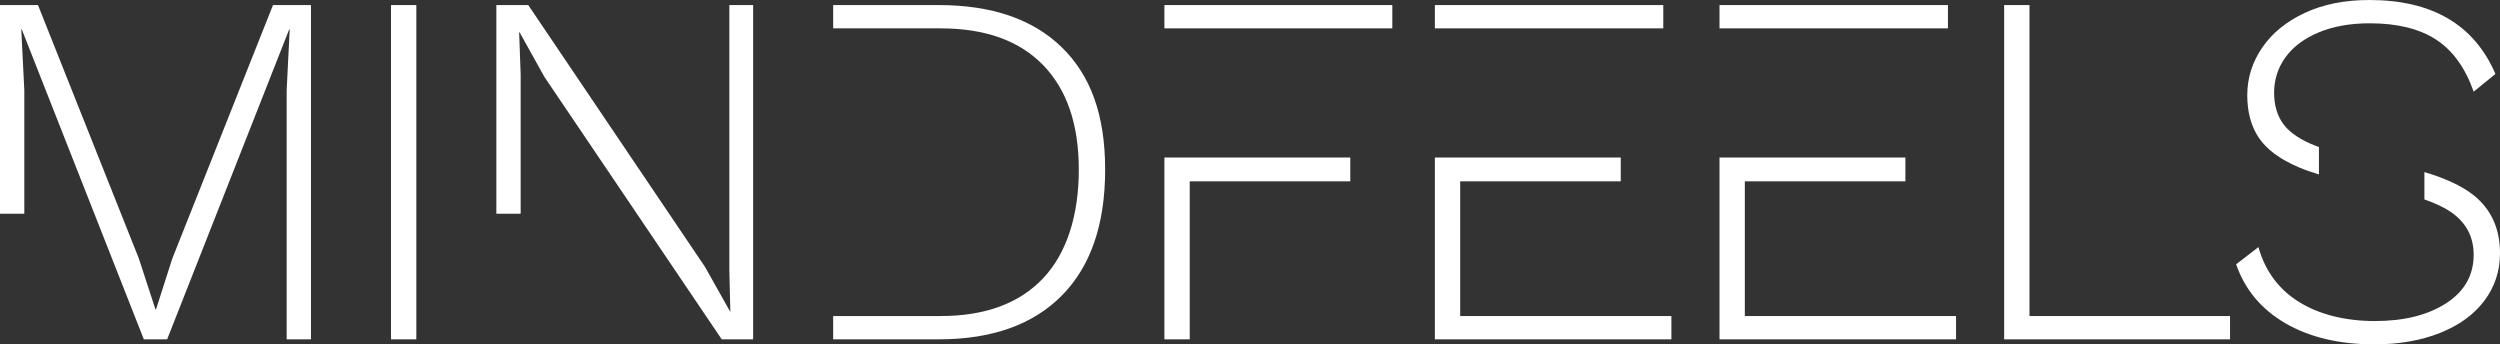 <?xml version="1.0" encoding="UTF-8"?>
<svg id="Livello_1" data-name="Livello 1" xmlns="http://www.w3.org/2000/svg" viewBox="0 0 394.88 54.4">
  <rect x="0" y="0" width="394.88" height="54.4" fill="#333333" stroke="none"/>
  <defs>
    <style>
      .cls-1 {
        fill: #fff;
      }
    </style>
  </defs>
  <path class="cls-1" d="M49.12,53.6h-3.84V14.24l.48-9.6h-.08l-19.28,48.96h-3.68L3.44,4.64h-.08l.48,9.6v19.52H0V.8h6l15.92,40,2.64,8.08h.08l2.56-8L43.12.8h6v52.8Z"/>
  <path class="cls-1" d="M65.76,53.6h-4V.8h4v52.8Z"/>
  <path class="cls-1" d="M118.96,53.6h-4.96l-28-41.44-3.92-7.04h-.08l.24,6.64v22h-3.84V.8h5.04l27.92,41.36,4,7.12-.16-6.64V.8h3.76v52.8Z"/>
  <path class="cls-1" d="M148.56,4.48c7.04,0,12.44,1.93,16.2,5.8,3.76,3.87,5.64,9.37,5.64,16.52s-1.88,13.19-5.64,17.16c-3.76,3.97-9.16,5.96-16.2,5.96h-16.93s-.02,0-.03,0v3.68h16.64c8.43,0,14.92-2.31,19.48-6.92,4.56-4.61,6.84-11.24,6.84-19.88s-2.28-14.87-6.84-19.32c-4.56-4.45-11.05-6.68-19.48-6.68h-16.64v3.68"/>
  <polyline class="cls-1" points="219.92 4.48 219.92 .8 183.92 .8 183.92 4.48"/>
  <polyline class="cls-1" points="183.92 24.88 183.92 53.6 187.92 53.6 187.92 28.64 213.28 28.64 213.28 24.88"/>
  <g>
    <polyline class="cls-1" points="262.72 4.48 262.72 .8 226.64 .8 226.64 4.48"/>
    <polyline class="cls-1" points="226.64 24.88 226.64 53.6 264 53.6 264 49.92 230.64 49.92 230.64 28.64 256 28.64 256 24.88"/>
  </g>
  <path class="cls-1" d="M352.24,49.92v3.68h-35.68V.8h4v49.12h31.68Z"/>
  <g>
    <path class="cls-1" d="M363.04,26.4c.96.41,2.05.8,3.24,1.16v-4.34c-.13-.05-.27-.1-.4-.14-2.43-.93-4.15-2.07-5.16-3.4-1.01-1.33-1.52-3.01-1.52-5.04s.6-3.95,1.8-5.6c1.2-1.65,2.95-2.96,5.24-3.92s4.99-1.44,8.08-1.44c4.32,0,7.8.85,10.44,2.56,2.64,1.71,4.63,4.45,5.96,8.24l3.44-2.8c-3.36-7.79-10-11.68-19.92-11.68-3.89,0-7.29.68-10.2,2.04-2.91,1.36-5.15,3.19-6.72,5.48-1.57,2.29-2.36,4.8-2.36,7.52s.63,4.99,1.88,6.8c1.25,1.81,3.32,3.33,6.2,4.56Z"/>
    <path class="cls-1" d="M390.56,30.72c-1.78-1.38-4.32-2.56-7.62-3.54v4.32c1.75.61,3.17,1.28,4.22,2.01,2.37,1.65,3.56,3.89,3.56,6.72,0,3.25-1.45,5.81-4.36,7.68-2.91,1.87-6.65,2.8-11.24,2.8s-8.73-1-11.96-3c-3.23-2-5.37-4.89-6.44-8.68l-3.52,2.72c1.39,4,3.99,7.11,7.8,9.32,3.81,2.21,8.49,3.32,14.04,3.32,3.89,0,7.35-.6,10.36-1.8,3.01-1.2,5.35-2.89,7-5.08,1.65-2.19,2.48-4.69,2.48-7.52,0-3.95-1.44-7.04-4.32-9.28Z"/>
  </g>
  <g>
    <polyline class="cls-1" points="307.68 4.48 307.68 .8 271.6 .8 271.6 4.48"/>
    <polyline class="cls-1" points="271.6 24.88 271.6 53.6 308.96 53.6 308.96 49.92 275.6 49.92 275.6 28.64 300.96 28.64 300.96 24.88"/>
  </g>
</svg>